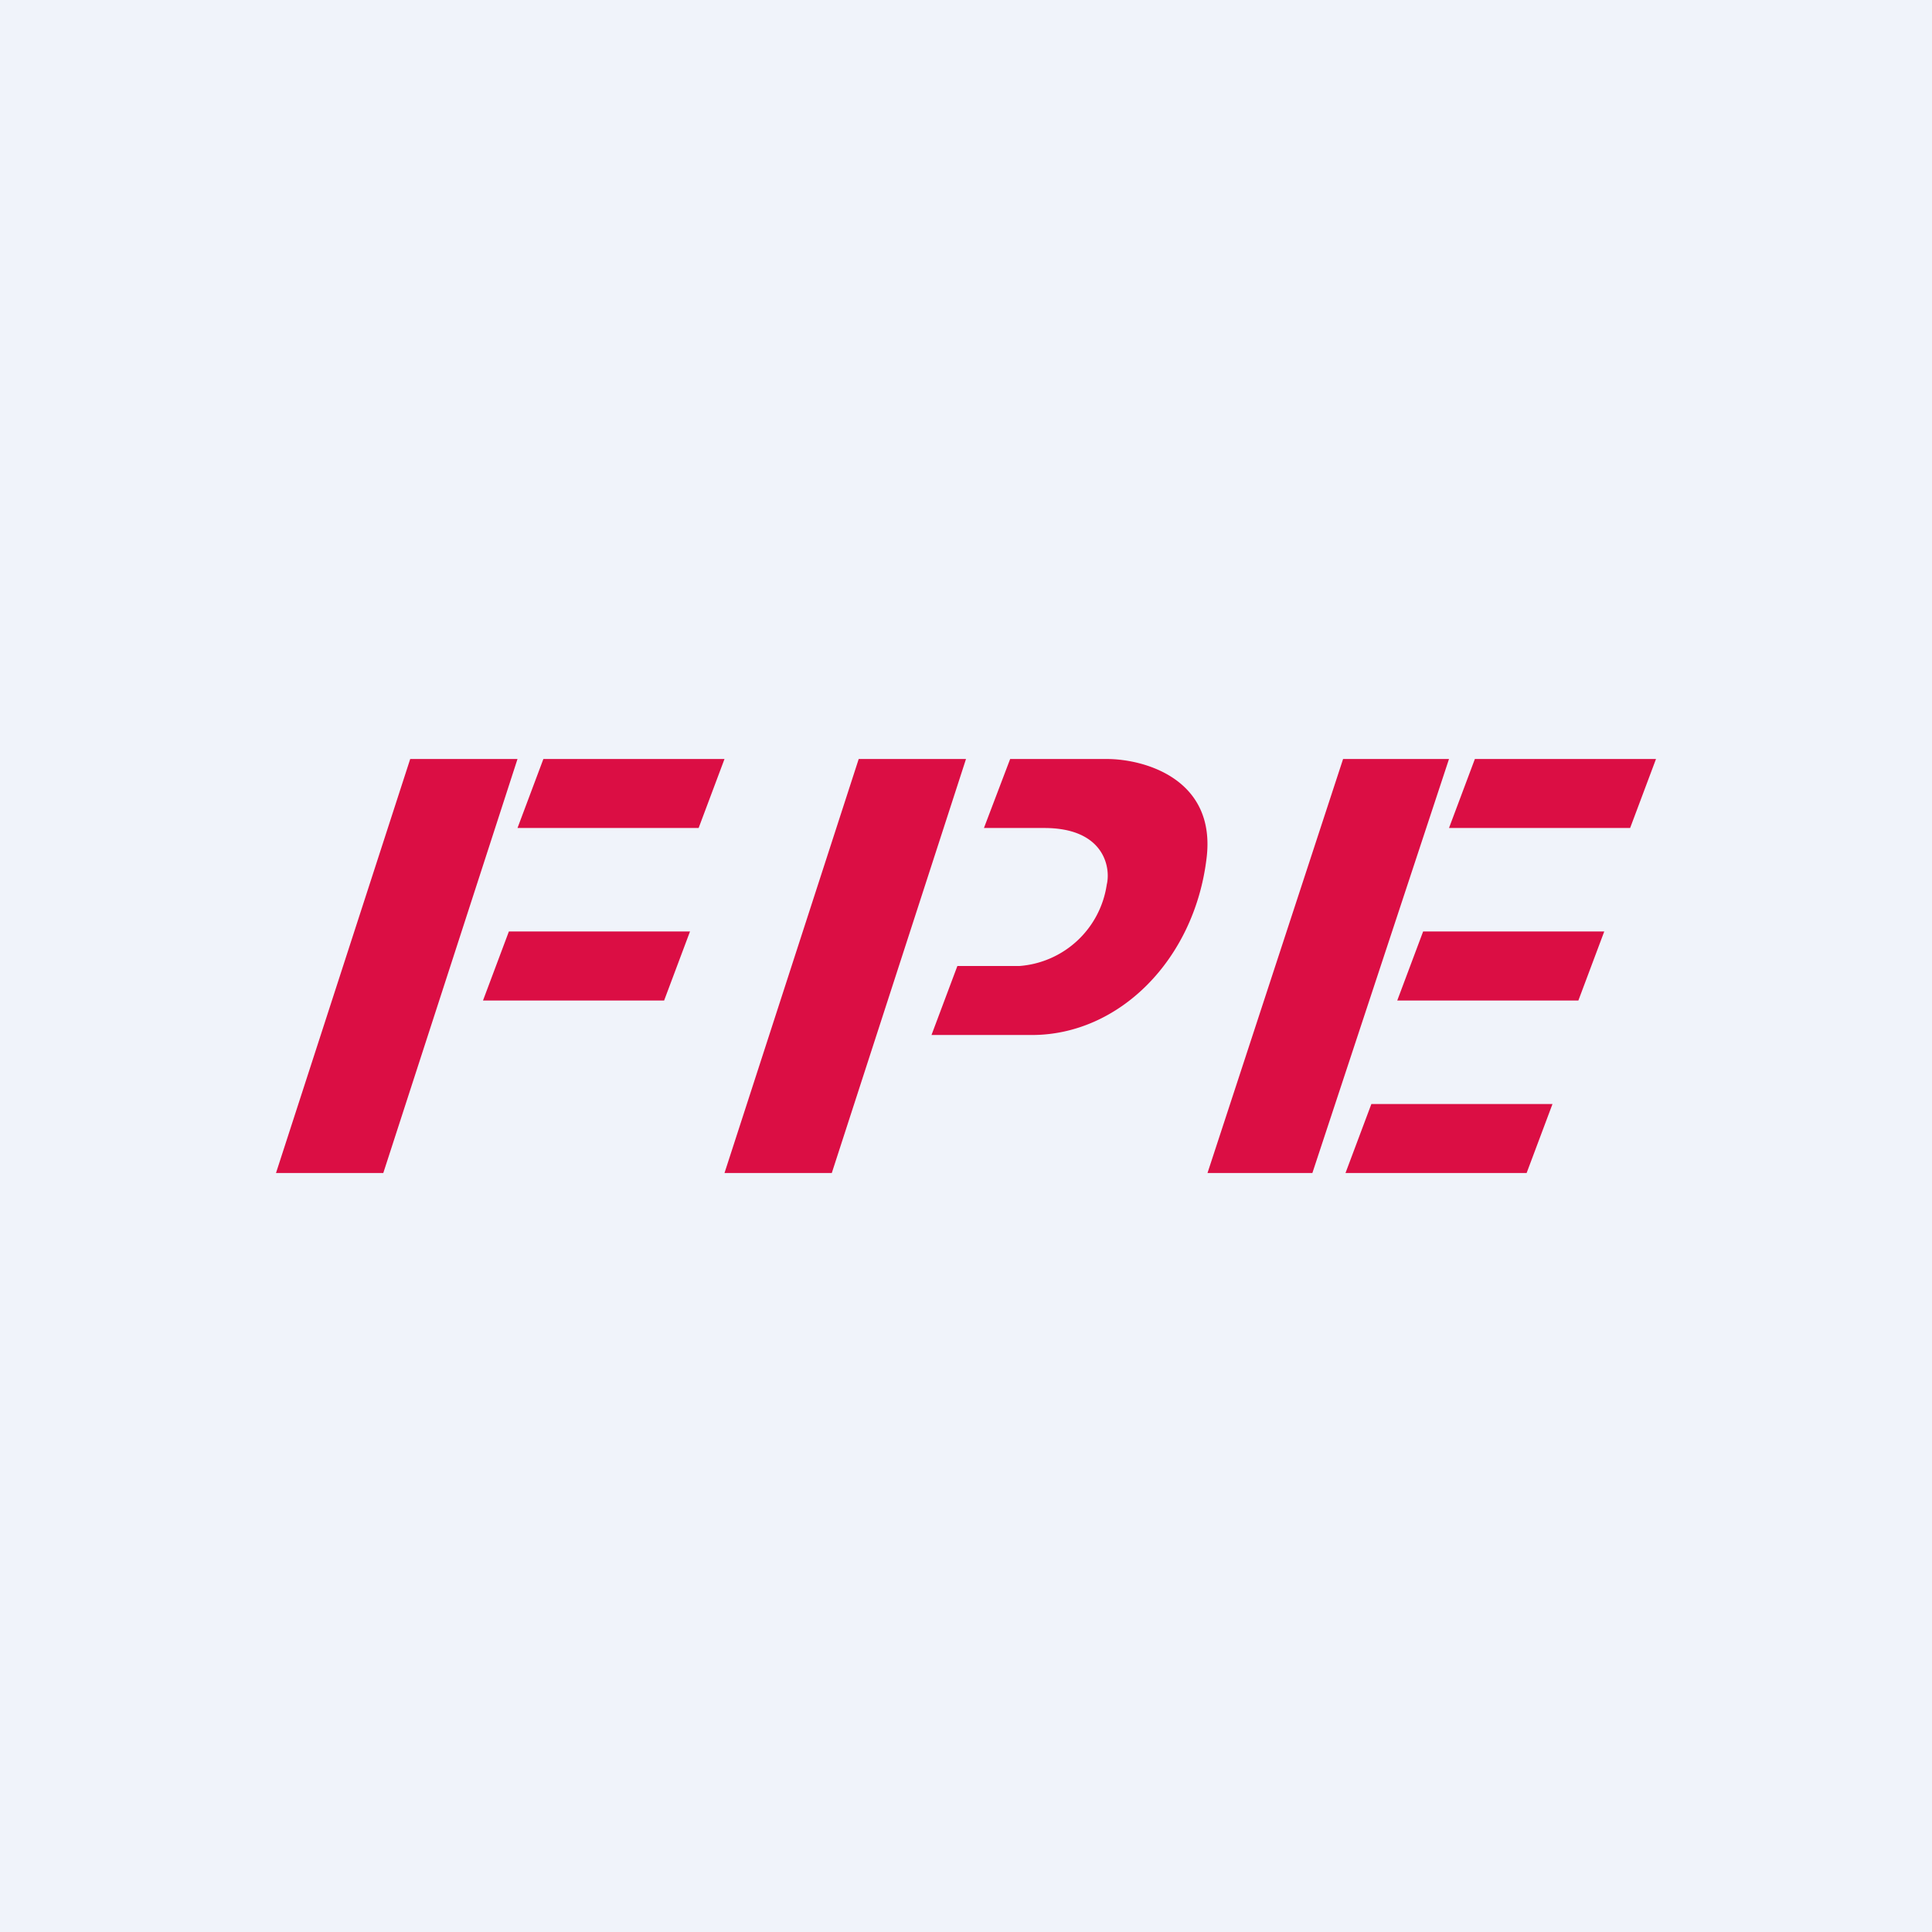 <svg width="56" height="56" viewBox="0 0 56 56" xmlns="http://www.w3.org/2000/svg"><path fill="#F0F3FA" d="M0 0h56v56H0z"/><path d="M15 22h-3.11L8 34h3.11L15 22Zm13 0h-3.11L21 34h3.11L28 22Zm14 0h-3.07L35 34h3.04L42 22Zm-26.25 0L15 24h5.25l.75-2h-5.25Zm-1 5L14 29h5.25l.75-2h-5.25Zm28-5L42 24h5.25l.75-2h-5.25Zm-1.5 5-.75 2h5.25l.75-2h-5.25Zm-1.5 5L39 34h5.25l.75-2h-5.25Zm-7.67-10h-2.8l-.76 2h1.75c1.74 0 1.93 1.15 1.81 1.64A2.77 2.77 0 0 1 29.55 28h-1.8L27 30h2.91c2.53 0 4.7-2.18 5.06-5.1.3-2.32-1.8-2.9-2.89-2.9Z" fill="#DB0E44"/></svg>